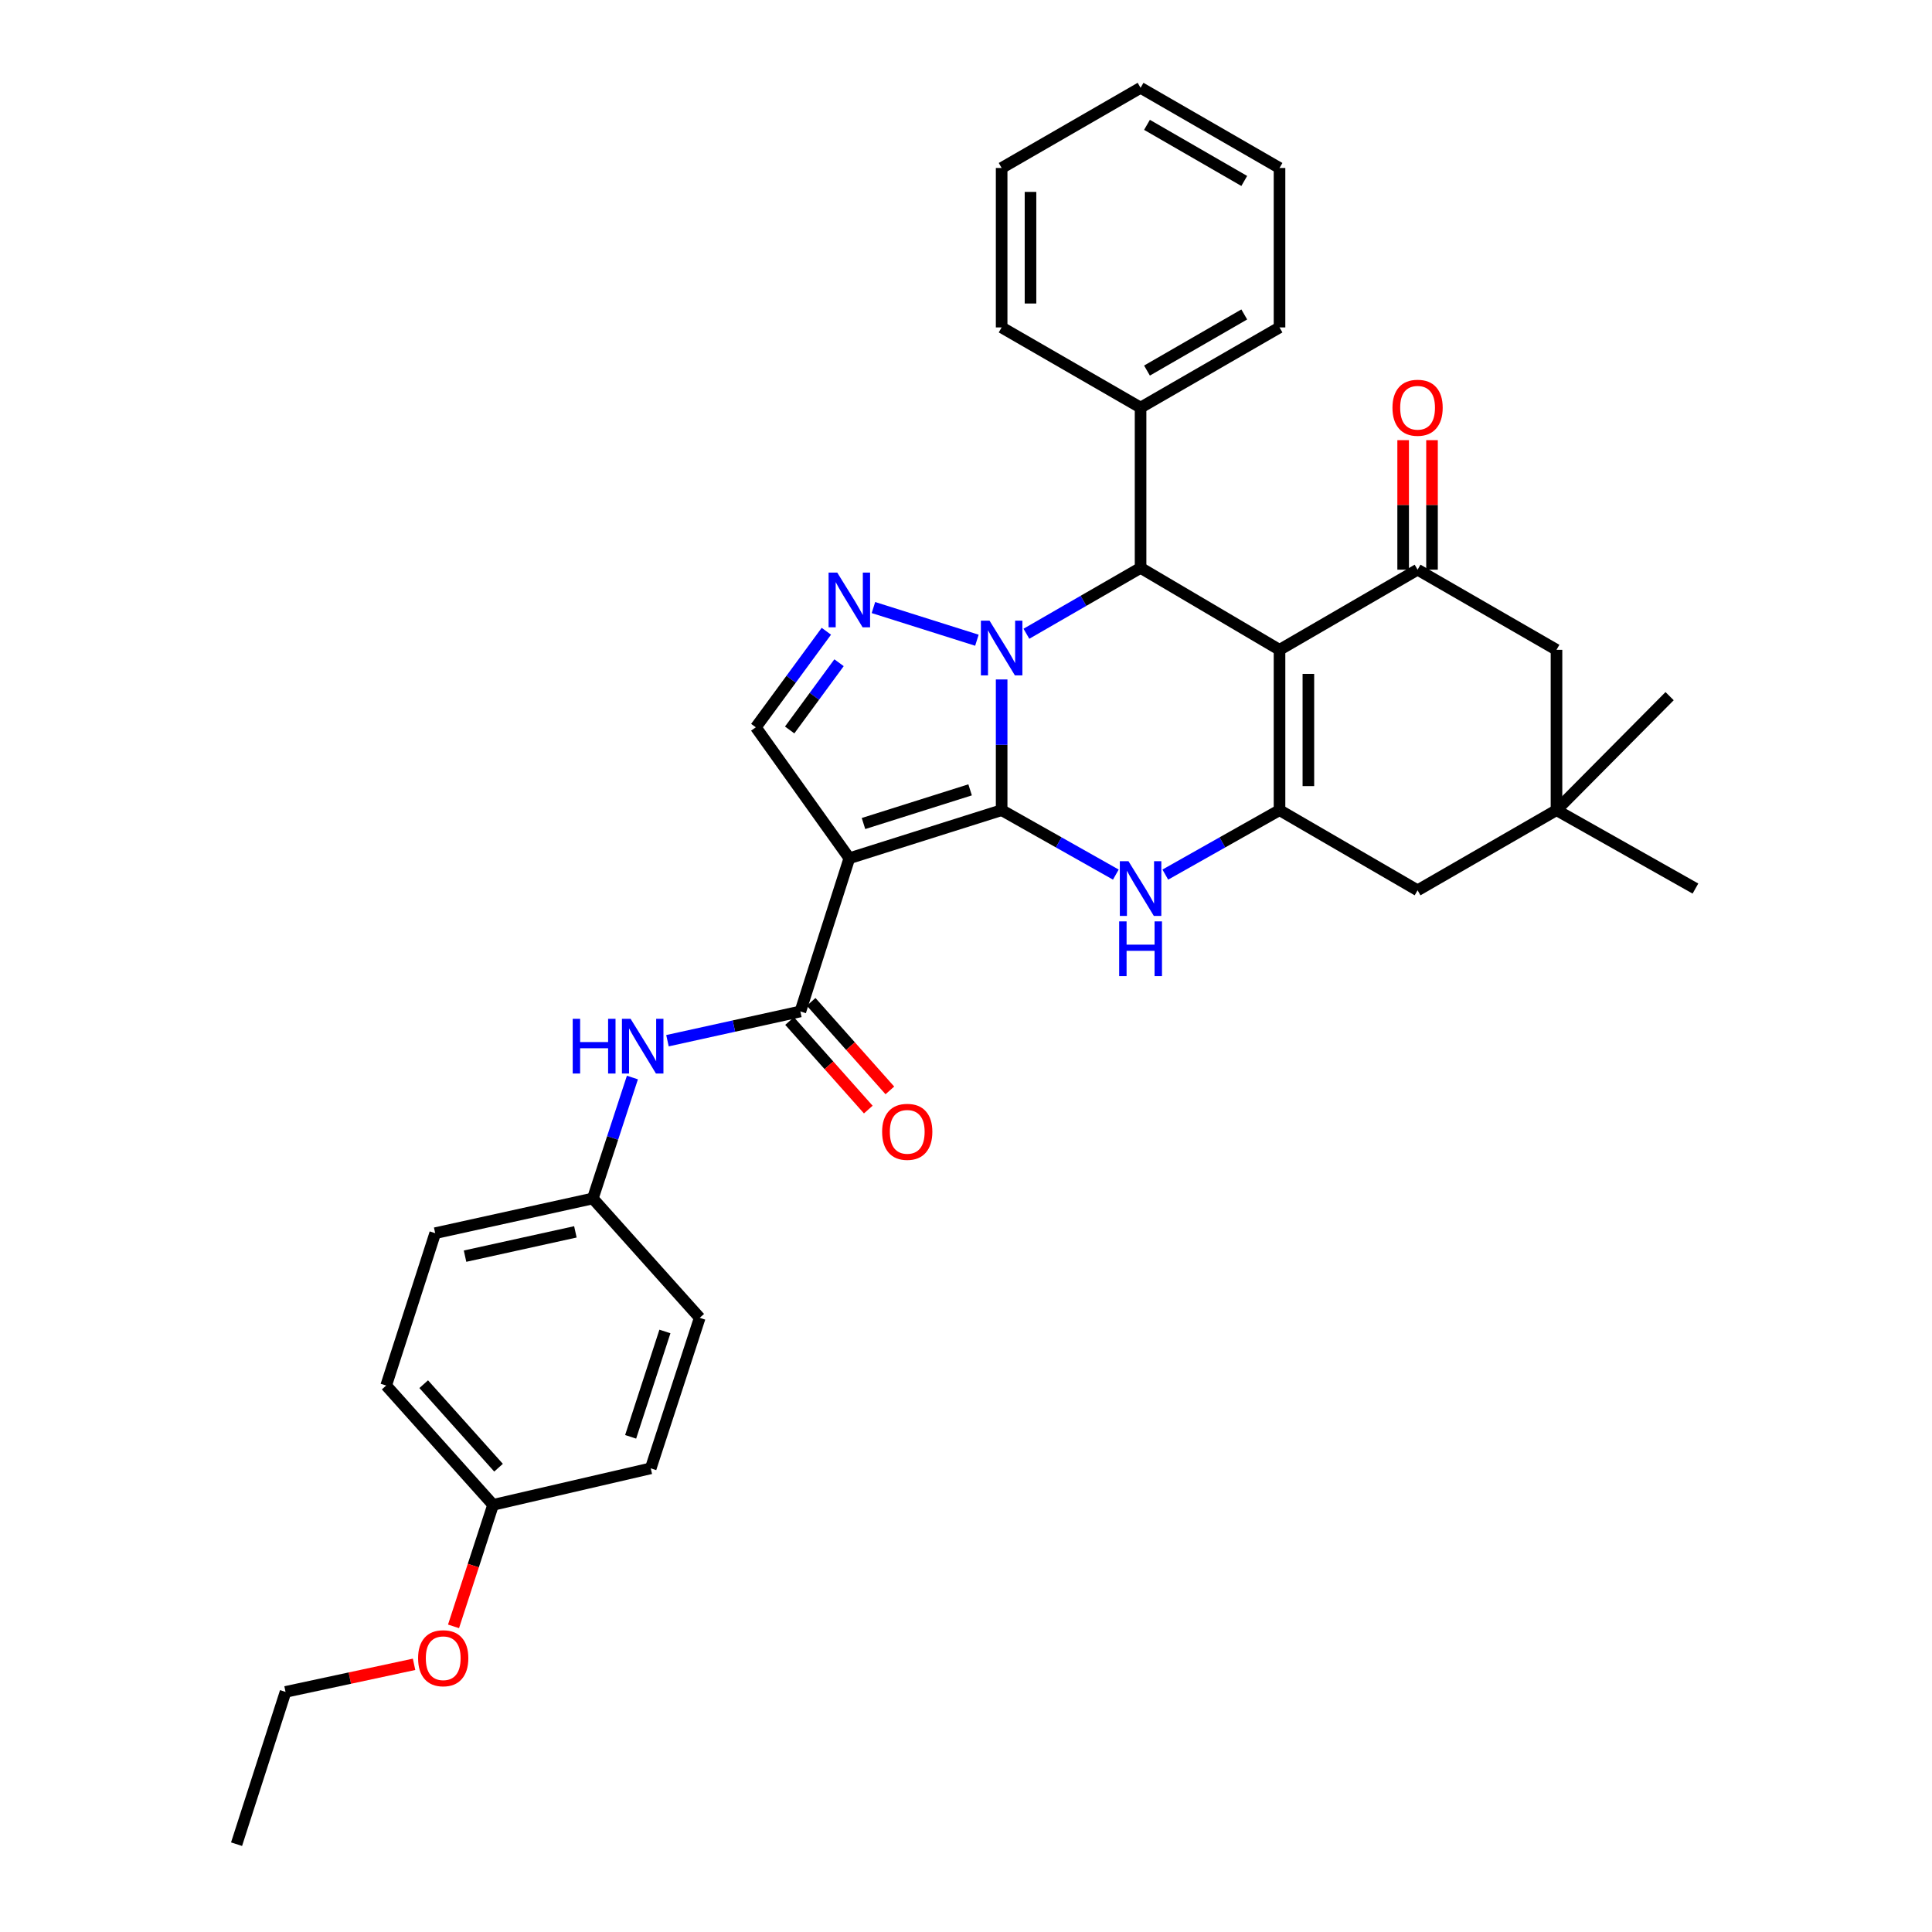 <?xml version='1.0' encoding='iso-8859-1'?>
<svg version='1.1' baseProfile='full'
              xmlns='http://www.w3.org/2000/svg'
                      xmlns:rdkit='http://www.rdkit.org/xml'
                      xmlns:xlink='http://www.w3.org/1999/xlink'
                  xml:space='preserve'
width='1000px' height='1000px' viewBox='0 0 1000 1000'>
<!-- END OF HEADER -->
<rect style='opacity:1.0;fill:#FFFFFF;stroke:none' width='1000' height='1000' x='0' y='0'> </rect>
<path class='bond-0' d='M 518.448,419.335 L 518.448,385.509' style='fill:none;fill-rule:evenodd;stroke:#000000;stroke-width:6px;stroke-linecap:butt;stroke-linejoin:miter;stroke-opacity:1' />
<path class='bond-0' d='M 518.448,385.509 L 518.448,351.683' style='fill:none;fill-rule:evenodd;stroke:#0000FF;stroke-width:6px;stroke-linecap:butt;stroke-linejoin:miter;stroke-opacity:1' />
<path class='bond-1' d='M 518.448,419.335 L 439.617,444.232' style='fill:none;fill-rule:evenodd;stroke:#000000;stroke-width:6px;stroke-linecap:butt;stroke-linejoin:miter;stroke-opacity:1' />
<path class='bond-1' d='M 502.125,408.825 L 446.943,426.253' style='fill:none;fill-rule:evenodd;stroke:#000000;stroke-width:6px;stroke-linecap:butt;stroke-linejoin:miter;stroke-opacity:1' />
<path class='bond-3' d='M 518.448,419.335 L 548.001,436.013' style='fill:none;fill-rule:evenodd;stroke:#000000;stroke-width:6px;stroke-linecap:butt;stroke-linejoin:miter;stroke-opacity:1' />
<path class='bond-3' d='M 548.001,436.013 L 577.554,452.691' style='fill:none;fill-rule:evenodd;stroke:#0000FF;stroke-width:6px;stroke-linecap:butt;stroke-linejoin:miter;stroke-opacity:1' />
<path class='bond-5' d='M 505.642,331.381 L 452.088,314.467' style='fill:none;fill-rule:evenodd;stroke:#0000FF;stroke-width:6px;stroke-linecap:butt;stroke-linejoin:miter;stroke-opacity:1' />
<path class='bond-6' d='M 531.264,328.032 L 560.811,310.985' style='fill:none;fill-rule:evenodd;stroke:#0000FF;stroke-width:6px;stroke-linecap:butt;stroke-linejoin:miter;stroke-opacity:1' />
<path class='bond-6' d='M 560.811,310.985 L 590.358,293.939' style='fill:none;fill-rule:evenodd;stroke:#000000;stroke-width:6px;stroke-linecap:butt;stroke-linejoin:miter;stroke-opacity:1' />
<path class='bond-8' d='M 439.617,444.232 L 414.264,523.519' style='fill:none;fill-rule:evenodd;stroke:#000000;stroke-width:6px;stroke-linecap:butt;stroke-linejoin:miter;stroke-opacity:1' />
<path class='bond-9' d='M 439.617,444.232 L 391.21,376.446' style='fill:none;fill-rule:evenodd;stroke:#000000;stroke-width:6px;stroke-linecap:butt;stroke-linejoin:miter;stroke-opacity:1' />
<path class='bond-2' d='M 662.276,336.346 L 662.276,419.335' style='fill:none;fill-rule:evenodd;stroke:#000000;stroke-width:6px;stroke-linecap:butt;stroke-linejoin:miter;stroke-opacity:1' />
<path class='bond-2' d='M 677.214,348.795 L 677.214,406.887' style='fill:none;fill-rule:evenodd;stroke:#000000;stroke-width:6px;stroke-linecap:butt;stroke-linejoin:miter;stroke-opacity:1' />
<path class='bond-7' d='M 662.276,336.346 L 733.738,294.869' style='fill:none;fill-rule:evenodd;stroke:#000000;stroke-width:6px;stroke-linecap:butt;stroke-linejoin:miter;stroke-opacity:1' />
<path class='bond-34' d='M 662.276,336.346 L 590.358,293.939' style='fill:none;fill-rule:evenodd;stroke:#000000;stroke-width:6px;stroke-linecap:butt;stroke-linejoin:miter;stroke-opacity:1' />
<path class='bond-4' d='M 603.162,452.691 L 632.719,436.013' style='fill:none;fill-rule:evenodd;stroke:#0000FF;stroke-width:6px;stroke-linecap:butt;stroke-linejoin:miter;stroke-opacity:1' />
<path class='bond-4' d='M 632.719,436.013 L 662.276,419.335' style='fill:none;fill-rule:evenodd;stroke:#000000;stroke-width:6px;stroke-linecap:butt;stroke-linejoin:miter;stroke-opacity:1' />
<path class='bond-11' d='M 662.276,419.335 L 733.738,460.821' style='fill:none;fill-rule:evenodd;stroke:#000000;stroke-width:6px;stroke-linecap:butt;stroke-linejoin:miter;stroke-opacity:1' />
<path class='bond-33' d='M 427.718,326.733 L 409.464,351.59' style='fill:none;fill-rule:evenodd;stroke:#0000FF;stroke-width:6px;stroke-linecap:butt;stroke-linejoin:miter;stroke-opacity:1' />
<path class='bond-33' d='M 409.464,351.59 L 391.21,376.446' style='fill:none;fill-rule:evenodd;stroke:#000000;stroke-width:6px;stroke-linecap:butt;stroke-linejoin:miter;stroke-opacity:1' />
<path class='bond-33' d='M 434.282,343.032 L 421.504,360.432' style='fill:none;fill-rule:evenodd;stroke:#0000FF;stroke-width:6px;stroke-linecap:butt;stroke-linejoin:miter;stroke-opacity:1' />
<path class='bond-33' d='M 421.504,360.432 L 408.726,377.831' style='fill:none;fill-rule:evenodd;stroke:#000000;stroke-width:6px;stroke-linecap:butt;stroke-linejoin:miter;stroke-opacity:1' />
<path class='bond-15' d='M 590.358,293.939 L 590.358,210.967' style='fill:none;fill-rule:evenodd;stroke:#000000;stroke-width:6px;stroke-linecap:butt;stroke-linejoin:miter;stroke-opacity:1' />
<path class='bond-14' d='M 741.207,294.869 L 741.207,261.347' style='fill:none;fill-rule:evenodd;stroke:#000000;stroke-width:6px;stroke-linecap:butt;stroke-linejoin:miter;stroke-opacity:1' />
<path class='bond-14' d='M 741.207,261.347 L 741.207,227.825' style='fill:none;fill-rule:evenodd;stroke:#FF0000;stroke-width:6px;stroke-linecap:butt;stroke-linejoin:miter;stroke-opacity:1' />
<path class='bond-14' d='M 726.269,294.869 L 726.269,261.347' style='fill:none;fill-rule:evenodd;stroke:#000000;stroke-width:6px;stroke-linecap:butt;stroke-linejoin:miter;stroke-opacity:1' />
<path class='bond-14' d='M 726.269,261.347 L 726.269,227.825' style='fill:none;fill-rule:evenodd;stroke:#FF0000;stroke-width:6px;stroke-linecap:butt;stroke-linejoin:miter;stroke-opacity:1' />
<path class='bond-35' d='M 733.738,294.869 L 805.639,336.346' style='fill:none;fill-rule:evenodd;stroke:#000000;stroke-width:6px;stroke-linecap:butt;stroke-linejoin:miter;stroke-opacity:1' />
<path class='bond-10' d='M 414.264,523.519 L 379.873,531.094' style='fill:none;fill-rule:evenodd;stroke:#000000;stroke-width:6px;stroke-linecap:butt;stroke-linejoin:miter;stroke-opacity:1' />
<path class='bond-10' d='M 379.873,531.094 L 345.483,538.669' style='fill:none;fill-rule:evenodd;stroke:#0000FF;stroke-width:6px;stroke-linecap:butt;stroke-linejoin:miter;stroke-opacity:1' />
<path class='bond-16' d='M 408.682,528.481 L 429.052,551.397' style='fill:none;fill-rule:evenodd;stroke:#000000;stroke-width:6px;stroke-linecap:butt;stroke-linejoin:miter;stroke-opacity:1' />
<path class='bond-16' d='M 429.052,551.397 L 449.423,574.313' style='fill:none;fill-rule:evenodd;stroke:#FF0000;stroke-width:6px;stroke-linecap:butt;stroke-linejoin:miter;stroke-opacity:1' />
<path class='bond-16' d='M 419.847,518.557 L 440.217,541.473' style='fill:none;fill-rule:evenodd;stroke:#000000;stroke-width:6px;stroke-linecap:butt;stroke-linejoin:miter;stroke-opacity:1' />
<path class='bond-16' d='M 440.217,541.473 L 460.587,564.388' style='fill:none;fill-rule:evenodd;stroke:#FF0000;stroke-width:6px;stroke-linecap:butt;stroke-linejoin:miter;stroke-opacity:1' />
<path class='bond-17' d='M 327.338,557.728 L 317.091,589.027' style='fill:none;fill-rule:evenodd;stroke:#0000FF;stroke-width:6px;stroke-linecap:butt;stroke-linejoin:miter;stroke-opacity:1' />
<path class='bond-17' d='M 317.091,589.027 L 306.844,620.325' style='fill:none;fill-rule:evenodd;stroke:#000000;stroke-width:6px;stroke-linecap:butt;stroke-linejoin:miter;stroke-opacity:1' />
<path class='bond-12' d='M 733.738,460.821 L 805.639,419.335' style='fill:none;fill-rule:evenodd;stroke:#000000;stroke-width:6px;stroke-linecap:butt;stroke-linejoin:miter;stroke-opacity:1' />
<path class='bond-13' d='M 805.639,419.335 L 805.639,336.346' style='fill:none;fill-rule:evenodd;stroke:#000000;stroke-width:6px;stroke-linecap:butt;stroke-linejoin:miter;stroke-opacity:1' />
<path class='bond-24' d='M 805.639,419.335 L 877.557,459.916' style='fill:none;fill-rule:evenodd;stroke:#000000;stroke-width:6px;stroke-linecap:butt;stroke-linejoin:miter;stroke-opacity:1' />
<path class='bond-25' d='M 805.639,419.335 L 864.187,360.33' style='fill:none;fill-rule:evenodd;stroke:#000000;stroke-width:6px;stroke-linecap:butt;stroke-linejoin:miter;stroke-opacity:1' />
<path class='bond-26' d='M 590.358,210.967 L 662.276,169.473' style='fill:none;fill-rule:evenodd;stroke:#000000;stroke-width:6px;stroke-linecap:butt;stroke-linejoin:miter;stroke-opacity:1' />
<path class='bond-26' d='M 593.68,191.804 L 644.023,162.758' style='fill:none;fill-rule:evenodd;stroke:#000000;stroke-width:6px;stroke-linecap:butt;stroke-linejoin:miter;stroke-opacity:1' />
<path class='bond-27' d='M 590.358,210.967 L 518.448,169.473' style='fill:none;fill-rule:evenodd;stroke:#000000;stroke-width:6px;stroke-linecap:butt;stroke-linejoin:miter;stroke-opacity:1' />
<path class='bond-19' d='M 306.844,620.325 L 362.172,682.102' style='fill:none;fill-rule:evenodd;stroke:#000000;stroke-width:6px;stroke-linecap:butt;stroke-linejoin:miter;stroke-opacity:1' />
<path class='bond-20' d='M 306.844,620.325 L 225.258,638.292' style='fill:none;fill-rule:evenodd;stroke:#000000;stroke-width:6px;stroke-linecap:butt;stroke-linejoin:miter;stroke-opacity:1' />
<path class='bond-20' d='M 297.819,637.609 L 240.708,650.186' style='fill:none;fill-rule:evenodd;stroke:#000000;stroke-width:6px;stroke-linecap:butt;stroke-linejoin:miter;stroke-opacity:1' />
<path class='bond-18' d='M 255.217,778.908 L 199.888,717.148' style='fill:none;fill-rule:evenodd;stroke:#000000;stroke-width:6px;stroke-linecap:butt;stroke-linejoin:miter;stroke-opacity:1' />
<path class='bond-18' d='M 258.044,759.677 L 219.314,716.445' style='fill:none;fill-rule:evenodd;stroke:#000000;stroke-width:6px;stroke-linecap:butt;stroke-linejoin:miter;stroke-opacity:1' />
<path class='bond-23' d='M 255.217,778.908 L 244.981,810.358' style='fill:none;fill-rule:evenodd;stroke:#000000;stroke-width:6px;stroke-linecap:butt;stroke-linejoin:miter;stroke-opacity:1' />
<path class='bond-23' d='M 244.981,810.358 L 234.746,841.807' style='fill:none;fill-rule:evenodd;stroke:#FF0000;stroke-width:6px;stroke-linecap:butt;stroke-linejoin:miter;stroke-opacity:1' />
<path class='bond-36' d='M 255.217,778.908 L 336.819,760.012' style='fill:none;fill-rule:evenodd;stroke:#000000;stroke-width:6px;stroke-linecap:butt;stroke-linejoin:miter;stroke-opacity:1' />
<path class='bond-22' d='M 362.172,682.102 L 336.819,760.012' style='fill:none;fill-rule:evenodd;stroke:#000000;stroke-width:6px;stroke-linecap:butt;stroke-linejoin:miter;stroke-opacity:1' />
<path class='bond-22' d='M 344.165,689.166 L 326.418,743.703' style='fill:none;fill-rule:evenodd;stroke:#000000;stroke-width:6px;stroke-linecap:butt;stroke-linejoin:miter;stroke-opacity:1' />
<path class='bond-21' d='M 225.258,638.292 L 199.888,717.148' style='fill:none;fill-rule:evenodd;stroke:#000000;stroke-width:6px;stroke-linecap:butt;stroke-linejoin:miter;stroke-opacity:1' />
<path class='bond-28' d='M 214.32,861.449 L 181.058,868.586' style='fill:none;fill-rule:evenodd;stroke:#FF0000;stroke-width:6px;stroke-linecap:butt;stroke-linejoin:miter;stroke-opacity:1' />
<path class='bond-28' d='M 181.058,868.586 L 147.796,875.723' style='fill:none;fill-rule:evenodd;stroke:#000000;stroke-width:6px;stroke-linecap:butt;stroke-linejoin:miter;stroke-opacity:1' />
<path class='bond-31' d='M 662.276,169.473 L 662.276,86.949' style='fill:none;fill-rule:evenodd;stroke:#000000;stroke-width:6px;stroke-linecap:butt;stroke-linejoin:miter;stroke-opacity:1' />
<path class='bond-30' d='M 518.448,169.473 L 518.448,86.949' style='fill:none;fill-rule:evenodd;stroke:#000000;stroke-width:6px;stroke-linecap:butt;stroke-linejoin:miter;stroke-opacity:1' />
<path class='bond-30' d='M 533.386,157.094 L 533.386,99.328' style='fill:none;fill-rule:evenodd;stroke:#000000;stroke-width:6px;stroke-linecap:butt;stroke-linejoin:miter;stroke-opacity:1' />
<path class='bond-29' d='M 147.796,875.723 L 122.443,954.545' style='fill:none;fill-rule:evenodd;stroke:#000000;stroke-width:6px;stroke-linecap:butt;stroke-linejoin:miter;stroke-opacity:1' />
<path class='bond-32' d='M 518.448,86.949 L 590.358,45.455' style='fill:none;fill-rule:evenodd;stroke:#000000;stroke-width:6px;stroke-linecap:butt;stroke-linejoin:miter;stroke-opacity:1' />
<path class='bond-37' d='M 662.276,86.949 L 590.358,45.455' style='fill:none;fill-rule:evenodd;stroke:#000000;stroke-width:6px;stroke-linecap:butt;stroke-linejoin:miter;stroke-opacity:1' />
<path class='bond-37' d='M 644.023,93.663 L 593.68,64.618' style='fill:none;fill-rule:evenodd;stroke:#000000;stroke-width:6px;stroke-linecap:butt;stroke-linejoin:miter;stroke-opacity:1' />
<path  class='atom-1' d='M 512.188 321.265
L 521.468 336.265
Q 522.388 337.745, 523.868 340.425
Q 525.348 343.105, 525.428 343.265
L 525.428 321.265
L 529.188 321.265
L 529.188 349.585
L 525.308 349.585
L 515.348 333.185
Q 514.188 331.265, 512.948 329.065
Q 511.748 326.865, 511.388 326.185
L 511.388 349.585
L 507.708 349.585
L 507.708 321.265
L 512.188 321.265
' fill='#0000FF'/>
<path  class='atom-4' d='M 584.098 445.756
L 593.378 460.756
Q 594.298 462.236, 595.778 464.916
Q 597.258 467.596, 597.338 467.756
L 597.338 445.756
L 601.098 445.756
L 601.098 474.076
L 597.218 474.076
L 587.258 457.676
Q 586.098 455.756, 584.858 453.556
Q 583.658 451.356, 583.298 450.676
L 583.298 474.076
L 579.618 474.076
L 579.618 445.756
L 584.098 445.756
' fill='#0000FF'/>
<path  class='atom-4' d='M 579.278 476.908
L 583.118 476.908
L 583.118 488.948
L 597.598 488.948
L 597.598 476.908
L 601.438 476.908
L 601.438 505.228
L 597.598 505.228
L 597.598 492.148
L 583.118 492.148
L 583.118 505.228
L 579.278 505.228
L 579.278 476.908
' fill='#0000FF'/>
<path  class='atom-6' d='M 433.357 296.369
L 442.637 311.369
Q 443.557 312.849, 445.037 315.529
Q 446.517 318.209, 446.597 318.369
L 446.597 296.369
L 450.357 296.369
L 450.357 324.689
L 446.477 324.689
L 436.517 308.289
Q 435.357 306.369, 434.117 304.169
Q 432.917 301.969, 432.557 301.289
L 432.557 324.689
L 428.877 324.689
L 428.877 296.369
L 433.357 296.369
' fill='#0000FF'/>
<path  class='atom-11' d='M 296.433 527.334
L 300.273 527.334
L 300.273 539.374
L 314.753 539.374
L 314.753 527.334
L 318.593 527.334
L 318.593 555.654
L 314.753 555.654
L 314.753 542.574
L 300.273 542.574
L 300.273 555.654
L 296.433 555.654
L 296.433 527.334
' fill='#0000FF'/>
<path  class='atom-11' d='M 326.393 527.334
L 335.673 542.334
Q 336.593 543.814, 338.073 546.494
Q 339.553 549.174, 339.633 549.334
L 339.633 527.334
L 343.393 527.334
L 343.393 555.654
L 339.513 555.654
L 329.553 539.254
Q 328.393 537.334, 327.153 535.134
Q 325.953 532.934, 325.593 532.254
L 325.593 555.654
L 321.913 555.654
L 321.913 527.334
L 326.393 527.334
' fill='#0000FF'/>
<path  class='atom-15' d='M 720.738 211.047
Q 720.738 204.247, 724.098 200.447
Q 727.458 196.647, 733.738 196.647
Q 740.018 196.647, 743.378 200.447
Q 746.738 204.247, 746.738 211.047
Q 746.738 217.927, 743.338 221.847
Q 739.938 225.727, 733.738 225.727
Q 727.498 225.727, 724.098 221.847
Q 720.738 217.967, 720.738 211.047
M 733.738 222.527
Q 738.058 222.527, 740.378 219.647
Q 742.738 216.727, 742.738 211.047
Q 742.738 205.487, 740.378 202.687
Q 738.058 199.847, 733.738 199.847
Q 729.418 199.847, 727.058 202.647
Q 724.738 205.447, 724.738 211.047
Q 724.738 216.767, 727.058 219.647
Q 729.418 222.527, 733.738 222.527
' fill='#FF0000'/>
<path  class='atom-17' d='M 456.585 585.832
Q 456.585 579.032, 459.945 575.232
Q 463.305 571.432, 469.585 571.432
Q 475.865 571.432, 479.225 575.232
Q 482.585 579.032, 482.585 585.832
Q 482.585 592.712, 479.185 596.632
Q 475.785 600.512, 469.585 600.512
Q 463.345 600.512, 459.945 596.632
Q 456.585 592.752, 456.585 585.832
M 469.585 597.312
Q 473.905 597.312, 476.225 594.432
Q 478.585 591.512, 478.585 585.832
Q 478.585 580.272, 476.225 577.472
Q 473.905 574.632, 469.585 574.632
Q 465.265 574.632, 462.905 577.432
Q 460.585 580.232, 460.585 585.832
Q 460.585 591.552, 462.905 594.432
Q 465.265 597.312, 469.585 597.312
' fill='#FF0000'/>
<path  class='atom-24' d='M 216.407 858.292
Q 216.407 851.492, 219.767 847.692
Q 223.127 843.892, 229.407 843.892
Q 235.687 843.892, 239.047 847.692
Q 242.407 851.492, 242.407 858.292
Q 242.407 865.172, 239.007 869.092
Q 235.607 872.972, 229.407 872.972
Q 223.167 872.972, 219.767 869.092
Q 216.407 865.212, 216.407 858.292
M 229.407 869.772
Q 233.727 869.772, 236.047 866.892
Q 238.407 863.972, 238.407 858.292
Q 238.407 852.732, 236.047 849.932
Q 233.727 847.092, 229.407 847.092
Q 225.087 847.092, 222.727 849.892
Q 220.407 852.692, 220.407 858.292
Q 220.407 864.012, 222.727 866.892
Q 225.087 869.772, 229.407 869.772
' fill='#FF0000'/>
</svg>
